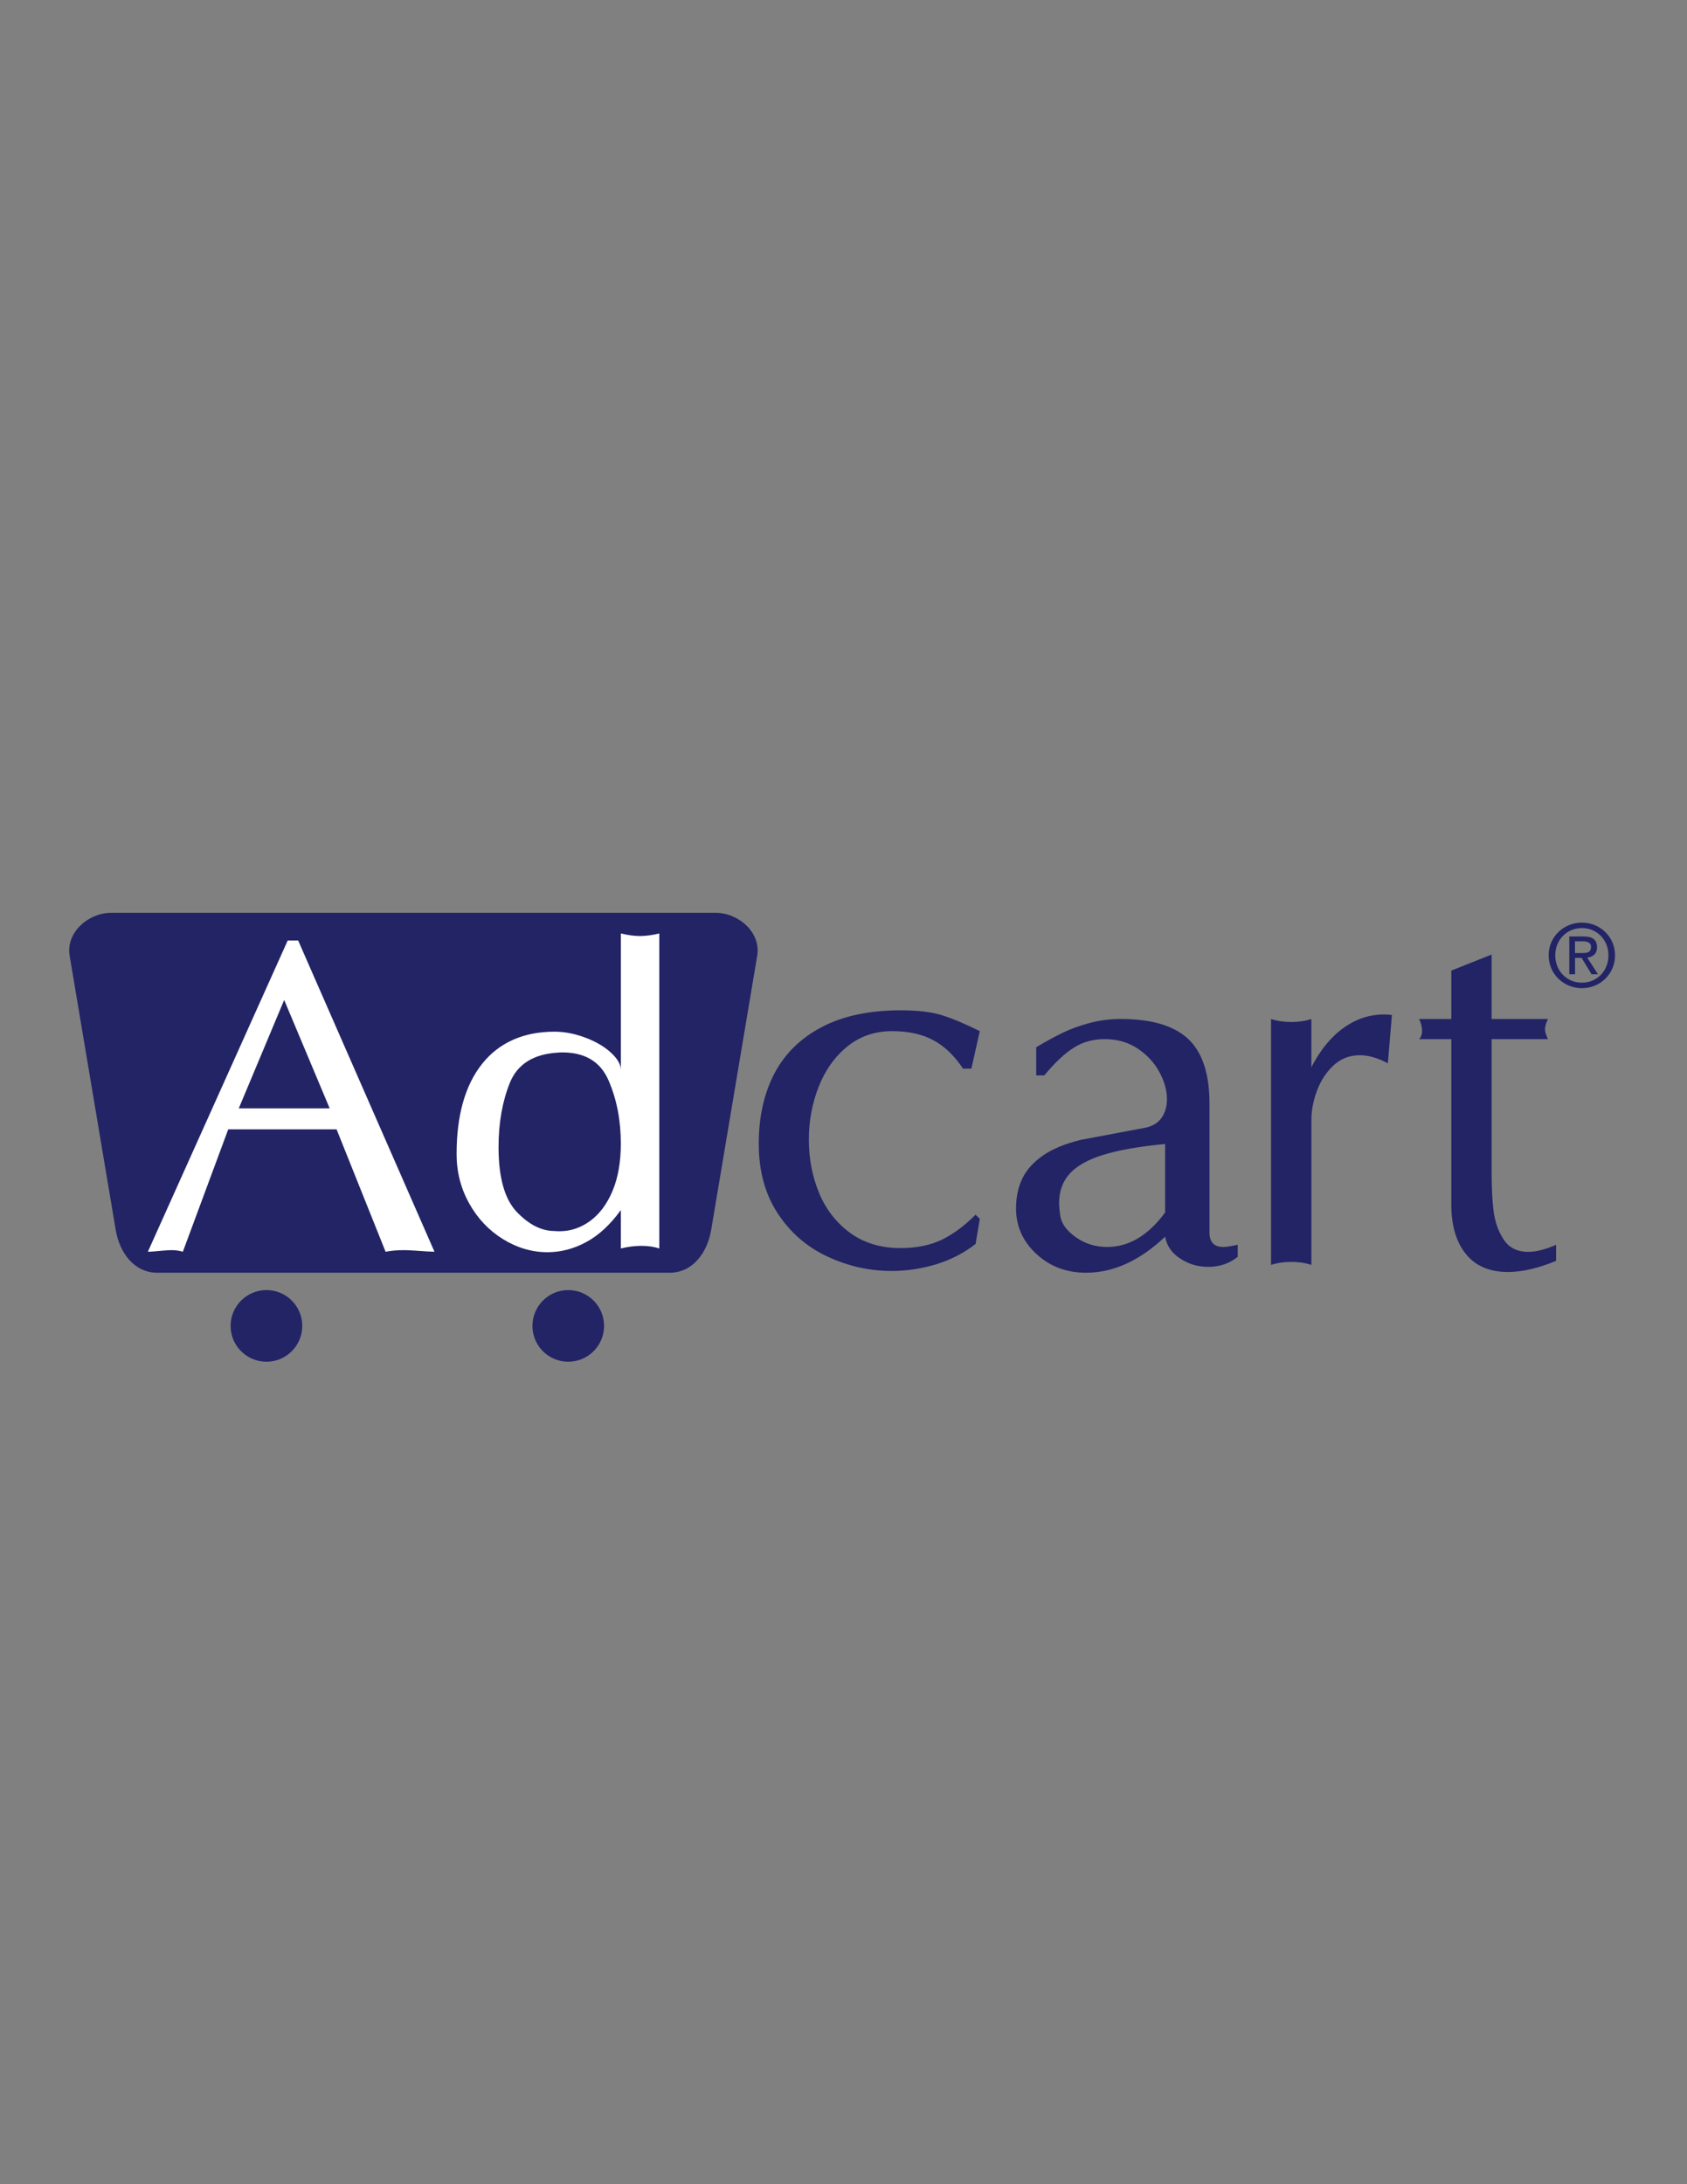 <?xml version="1.0" encoding="utf-8"?>
<!-- Generator: Adobe Illustrator 26.0.1, SVG Export Plug-In . SVG Version: 6.00 Build 0)  -->
<svg version="1.1" id="Layer_1" xmlns="http://www.w3.org/2000/svg" xmlns:xlink="http://www.w3.org/1999/xlink" x="0px" y="0px"
	 viewBox="0 0 612 792" style="enable-background:new 0 0 612 792;" xml:space="preserve">
<rect x="0" y="0" width="612" height="792" fill="#808080" stroke="none"/>
<style type="text/css">
	.st0{fill:#222466;}
	.st1{fill-rule:evenodd;clip-rule:evenodd;fill:#222466;}
	.st2{fill:#FFFFFF;}
</style>
<g>
	<g>
		<path class="st0" d="M275.26,414.74c0-9.78,1.9-18.26,5.68-25.49c3.78-7.19,9.52-12.83,17.25-16.87
			c7.72-4.03,17.2-6.03,28.49-6.03c6.17,0,11.13,0.58,14.84,1.71c3.72,1.13,8.35,3.07,13.92,5.84l-3.05,13.61h-3.03
			c-3.07-4.68-6.64-8.1-10.71-10.29c-4.06-2.23-9.08-3.32-15-3.32c-6.29,0-11.71,1.87-16.29,5.58c-4.55,3.71-8.02,8.58-10.38,14.62
			c-2.36,6-3.55,12.39-3.55,19.13c0,6.87,1.22,13.29,3.69,19.29c2.45,5.96,6.22,10.81,11.26,14.52c5.03,3.67,11.16,5.52,18.31,5.52
			c5.74,0,10.7-1,14.84-2.97c4.17-2,8.29-5.04,12.39-9.13l1.53,1.52l-1.53,9.07c-4.03,3.18-8.74,5.64-14.09,7.32
			c-5.35,1.64-10.81,2.49-16.35,2.49c-8.13,0-15.9-1.75-23.39-5.27c-7.46-3.49-13.45-8.71-18-15.68
			C277.53,432.93,275.26,424.54,275.26,414.74L275.26,414.74z"/>
		<path class="st0" d="M368.59,438.19c0-4.09,0.75-7.7,2.29-10.87c1.53-3.15,4.03-5.93,7.45-8.3c3.43-2.4,7.99-4.27,13.66-5.68
			l23.39-4.4c2.68-0.53,4.68-1.75,5.99-3.58c1.31-1.88,1.97-4.12,1.97-6.74c0-3.27-0.94-6.61-2.81-10.01
			c-1.84-3.37-4.49-6.17-7.89-8.45c-3.43-2.24-7.36-3.37-11.88-3.37c-4.21,0-7.95,1.03-11.22,3.12c-3.31,2.06-6.86,5.39-10.7,10.04
			h-2.93v-10.23c3.62-2.15,6.8-3.86,9.56-5.21c2.75-1.34,5.96-2.52,9.64-3.52c3.66-1,7.49-1.5,11.51-1.5
			c11.07,0,19.21,2.4,24.38,7.2c5.19,4.83,7.77,12.66,7.77,23.48v46.78c0,3.46,1.68,5.21,5.03,5.21c1.15,0,2.89-0.28,5.21-0.81v4.37
			c-2.99,2.44-6.55,3.65-10.7,3.65c-3.71,0-7.11-0.99-10.19-3.03c-3.06-2-4.87-4.64-5.44-7.91c-9.2,8.69-18.74,13.07-28.69,13.07
			c-7.11,0-13.13-2.28-18.01-6.8C371.06,450.14,368.59,444.65,368.59,438.19L368.59,438.19z M422.67,439.66v-24.85
			c-9.39,0.91-16.84,2.21-22.39,3.93c-5.52,1.69-9.6,3.96-12.19,6.8c-2.58,2.83-3.87,6.39-3.87,10.63c0,1.33,0.15,2.99,0.47,4.93
			c0.47,2.74,2.37,5.27,5.71,7.6c3.32,2.31,7.08,3.46,11.26,3.46C409.51,452.16,416.53,447.99,422.67,439.66L422.67,439.66z"/>
		<path class="st0" d="M461.1,458.66V369.5c2.19,0.72,4.65,1.09,7.33,1.09c2.65,0,5.12-0.37,7.3-1.09v17.52
			c1.9-3.71,4.11-7.02,6.7-9.85c2.59-2.87,5.55-5.15,8.93-6.83c3.33-1.65,6.93-2.49,10.75-2.49c0.56,0,1.5,0.06,2.84,0.19
			l-1.47,17.52c-3.69-1.96-7.06-2.93-10.13-2.93c-3.77,0-6.98,1.25-9.63,3.74c-2.66,2.49-4.65,5.58-5.99,9.23
			c-1.34,3.65-1.99,7.14-1.99,10.42v52.64c-2.18-0.72-4.66-1.09-7.3-1.09C465.75,457.57,463.29,457.94,461.1,458.66L461.1,458.66z"
			/>
		<path class="st0" d="M526.5,436.74v-59.94h-11.7c0.71-0.71,1.09-1.78,1.09-3.09c0-1.34-0.37-2.75-1.09-4.21h11.7v-17.56
			l14.62-5.83v23.39h20.46c-0.72,1.46-1.1,2.68-1.1,3.65c0,0.97,0.37,2.18,1.1,3.65h-20.46v48.25c0,5.36,0.21,9.98,0.69,13.88
			c0.47,3.9,1.64,7.39,3.61,10.41c1.93,3.06,4.95,4.59,9.04,4.59c2.76,0,6.09-0.84,10.05-2.56v5.83
			c-6.52,2.68-12.35,4.03-17.46,4.03c-6.65,0-11.73-2.15-15.25-6.5C528.27,450.39,526.5,444.4,526.5,436.74L526.5,436.74z"/>
		<path class="st1" d="M96.66,467.79c7.18,0,12.99,5.81,12.99,12.99c0,7.17-5.82,12.99-12.99,12.99c-7.18,0-13-5.82-13-12.99
			C83.66,473.6,89.48,467.79,96.66,467.79L96.66,467.79z"/>
		<path class="st1" d="M206.14,467.79c7.18,0,13,5.81,13,12.99c0,7.17-5.82,12.99-13,12.99c-7.18,0-12.98-5.82-12.98-12.99
			C193.16,473.6,198.97,467.79,206.14,467.79L206.14,467.79z"/>
		<g>
			<path class="st1" d="M40.34,330.99h219.29c8.3,0,16.48,7.14,15.07,15.55L258,445.95c-1.41,8.4-6.81,15.55-15.08,15.55H57.04
				c-8.27,0-13.66-7.13-15.07-15.55l-16.71-99.41C23.85,338.11,32.05,330.99,40.34,330.99L40.34,330.99z"/>
			<path class="st2" d="M53.64,453.89l50.73-112.85h3.8l49.45,112.85c-0.54,0-1.43-0.04-2.73-0.12c-1.3-0.08-2.77-0.2-4.41-0.3
				c-1.63-0.11-2.98-0.16-4.03-0.16c-2.39,0-4.57,0.19-6.57,0.58L122.1,409.5H82.8l-16.47,44.39c-1.16-0.38-2.54-0.58-4.14-0.58
				c-0.68,0-1.68,0.05-2.95,0.16c-1.3,0.1-2.43,0.22-3.38,0.3C54.92,453.85,54.19,453.89,53.64,453.89L53.64,453.89z M86.62,401.9
				h32.98l-16.51-39.3L86.62,401.9L86.62,401.9z"/>
			<path class="st2" d="M165.64,418.48c0-6.98,0.76-13.19,2.3-18.66c1.53-5.46,3.84-10.14,6.9-13.99c3.06-3.87,6.79-6.79,11.2-8.76
				c4.41-1.98,9.44-2.98,15.1-2.98c3.59,0,7.3,0.7,11.14,2.14c3.84,1.43,6.95,3.25,9.35,5.46c2.41,2.22,3.6,4.33,3.6,6.33v-49.55
				c2.54,0.62,4.87,0.94,6.98,0.94c2.11,0,4.44-0.33,6.97-0.94V452.7c-1.89-0.62-4.06-0.95-6.49-0.95c-2.44,0-4.93,0.33-7.47,0.95
				v-13.92c-3.81,5.27-7.98,9.14-12.55,11.6c-4.57,2.47-9.27,3.68-14.06,3.68c-5.6,0-10.98-1.57-16.09-4.71
				c-5.12-3.16-9.23-7.47-12.28-12.93C167.18,430.95,165.64,424.98,165.64,418.48L165.64,418.48z M180.86,415.94
				c0,11.09,2.23,18.93,6.63,23.53c4.41,4.6,8.95,6.9,13.66,6.9c0.4,0.05,1.05,0.08,1.89,0.08c3.95,0,7.66-1.25,11.07-3.74
				c3.38-2.49,6.11-6.11,8.11-10.9c2-4.76,3-10.49,3-17.15c0-8.36-1.46-15.96-4.41-22.8c-2.92-6.85-8.51-10.25-16.82-10.25
				c-0.33,0-0.6,0-0.84,0.02c-0.22,0.03-0.49,0.05-0.73,0.05c-8.87,0.51-14.69,4.17-17.45,10.93
				C182.24,399.39,180.86,407.18,180.86,415.94L180.86,415.94z"/>
		</g>
	</g>
	<g>
		<path class="st0" d="M561.81,346.4c0-6.82,5.53-11.85,12.07-11.85c6.48,0,12.01,5.03,12.01,11.85c0,6.89-5.53,11.92-12.01,11.92
			C567.35,358.31,561.81,353.28,561.81,346.4z M573.89,356.33c5.38,0,9.62-4.21,9.62-9.94c0-5.63-4.24-9.87-9.62-9.87
			c-5.44,0-9.68,4.24-9.68,9.87C564.2,352.12,568.45,356.33,573.89,356.33z M571.37,353.28h-2.07v-13.71h5.22
			c3.24,0,4.84,1.2,4.84,3.9c0,2.45-1.54,3.52-3.55,3.77l3.9,6.04h-2.33l-3.61-5.94h-2.39V353.28z M573.85,345.58
			c1.76,0,3.33-0.13,3.33-2.23c0-1.7-1.54-2.01-2.99-2.01h-2.83v4.24H573.85z"/>
	</g>
</g>
</svg>

